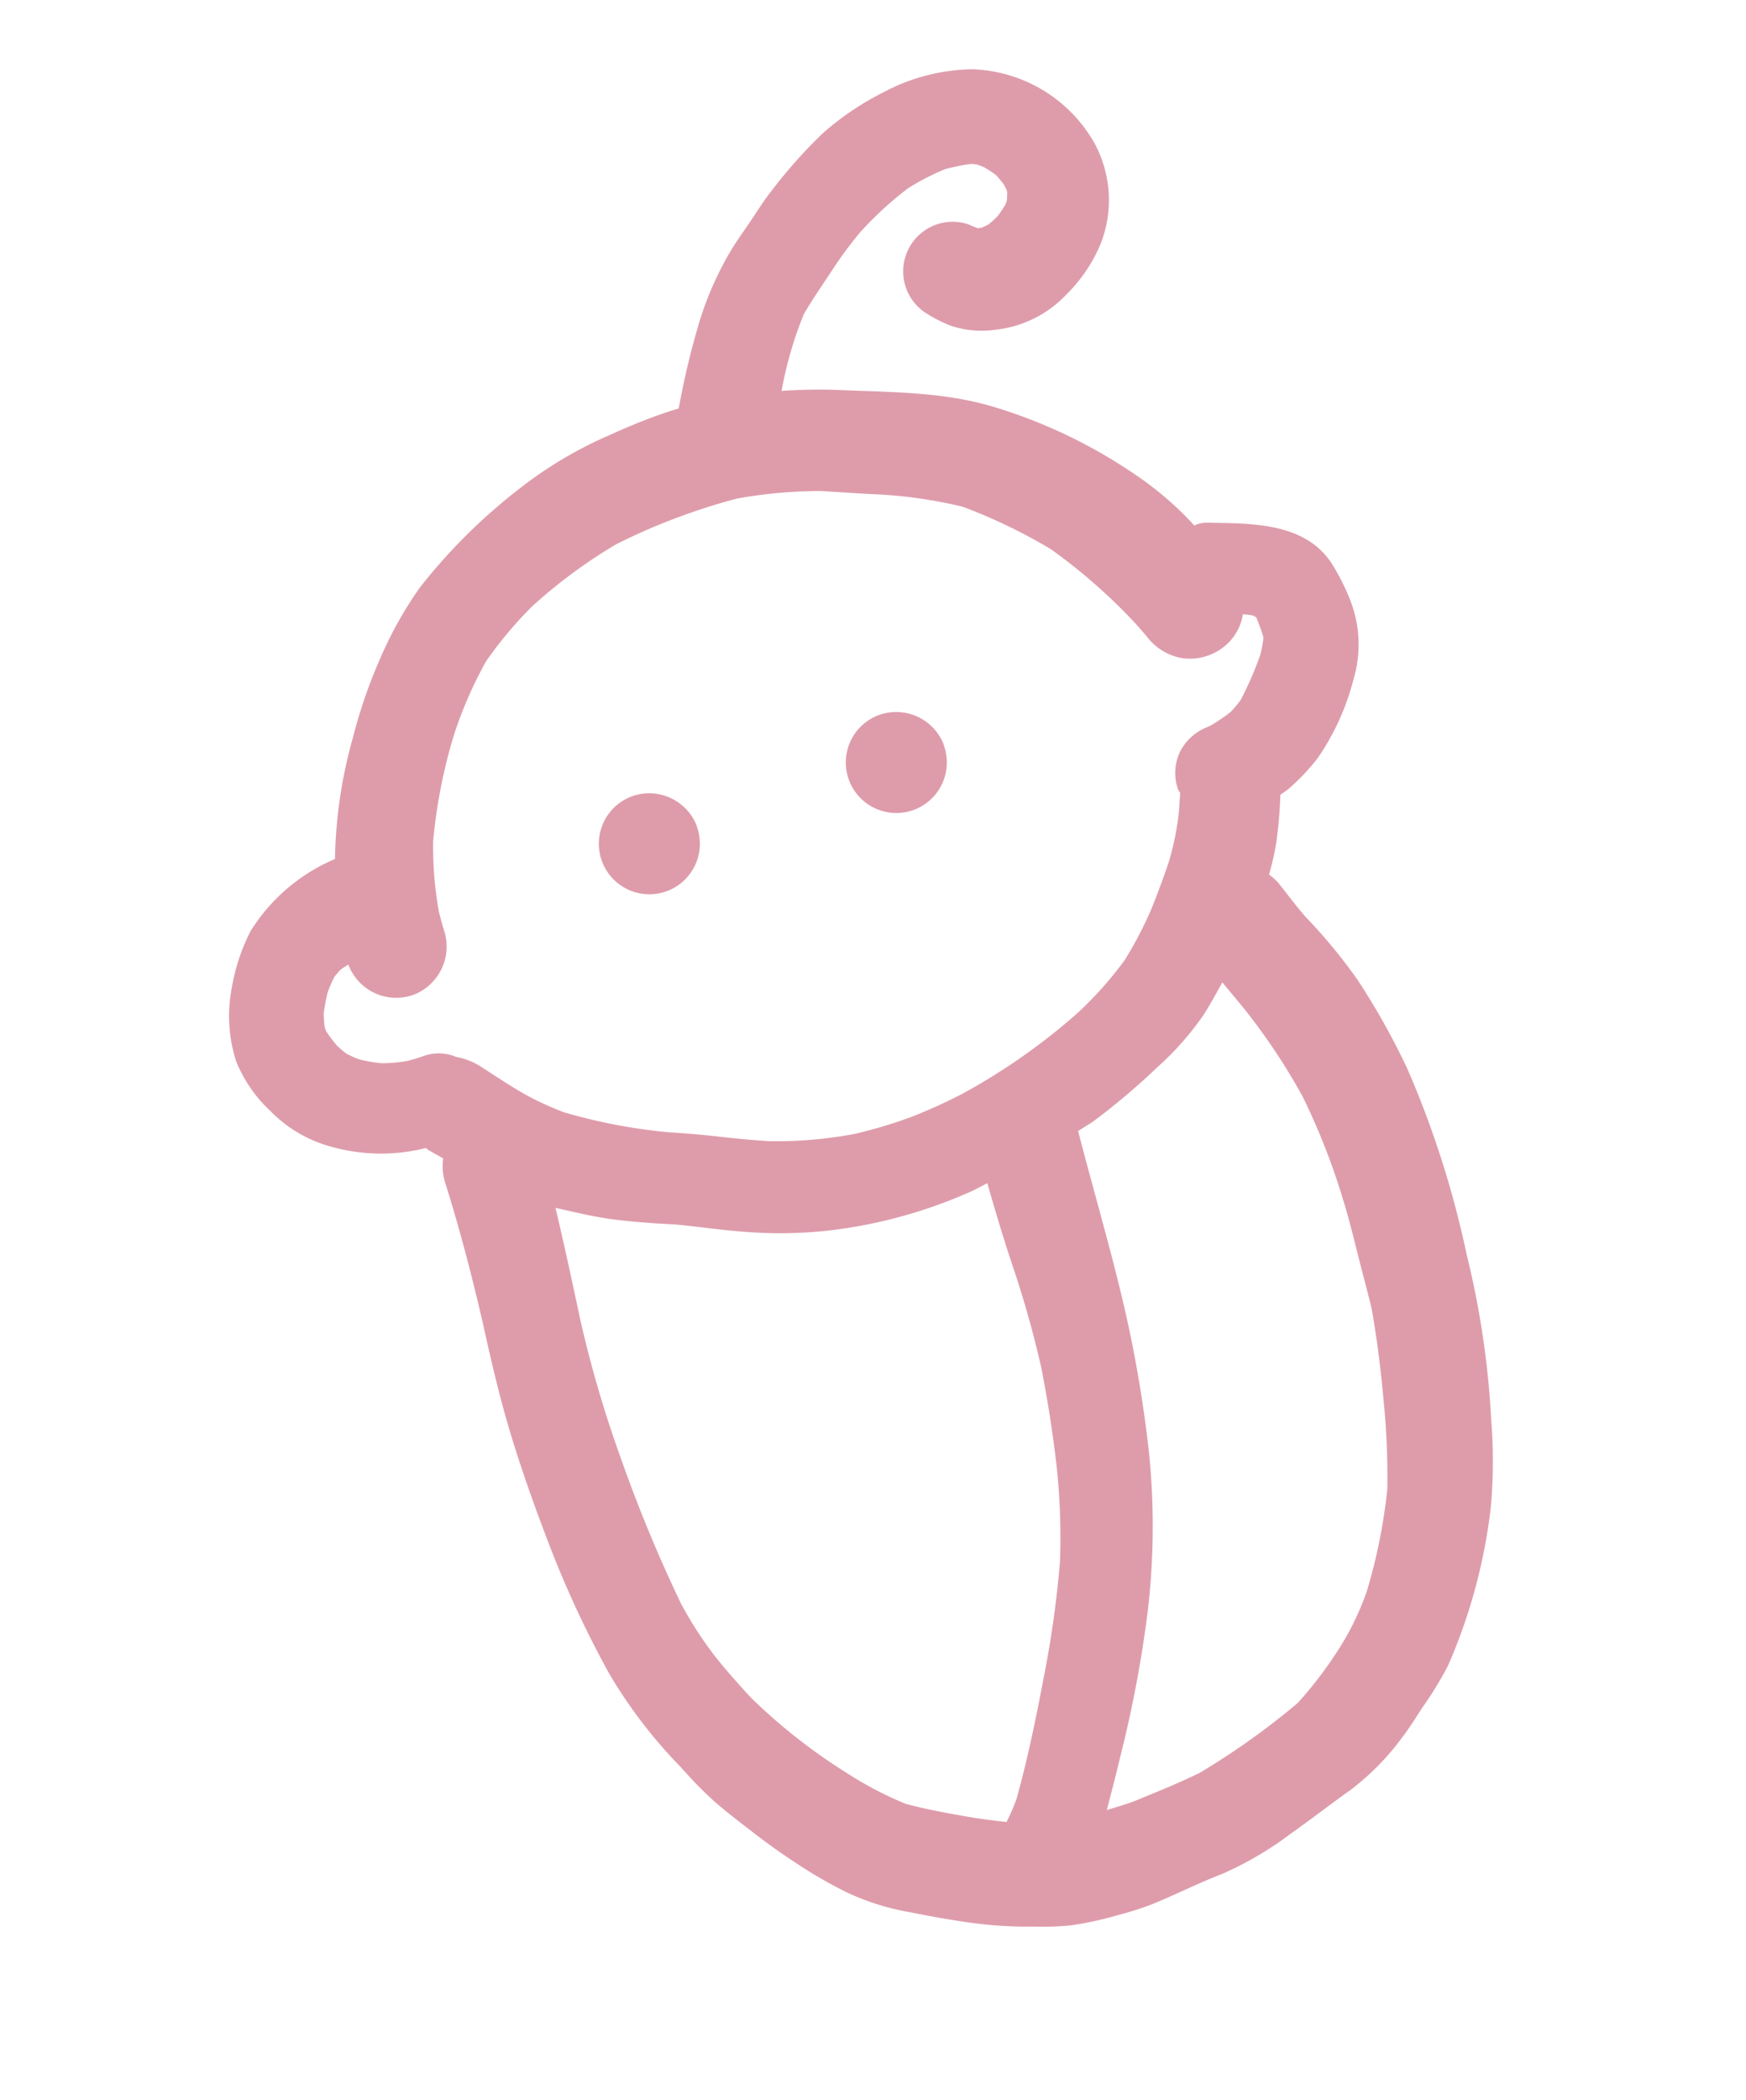 <svg xmlns="http://www.w3.org/2000/svg" width="99.114" height="119.154" viewBox="0 0 99.114 119.154"><path id="birth-svgrepo-com" d="M74.036,34.9c-.652-2.725-3.547-3.686-5.874-4.583a1.782,1.782,0,0,0-.622-.1.854.854,0,0,0-.092.014c-.044-.1-.085-.207-.129-.309a18.632,18.632,0,0,0-1.814-3.244,29.176,29.176,0,0,0-6.526-6.72C56.6,18.2,53.815,17.221,51.107,16.1a30.184,30.184,0,0,0-3.064-1.06l.088-.149a21.579,21.579,0,0,1,2.592-3.516c.768-.642,1.593-1.213,2.4-1.818a21.883,21.883,0,0,1,2.164-1.434,19.706,19.706,0,0,1,3.435-1.43,13.49,13.49,0,0,1,2.358-.3,12.478,12.478,0,0,1,1.464.221c.092.041.183.082.275.126.129.1.255.2.374.316a7,7,0,0,1,.486.659c.085.207.156.414.224.625.02.136.034.268.044.4-.007.034-.01.068-.017.1-.054.143-.109.282-.173.421-.048.061-.1.122-.143.18-.207.166-.421.323-.645.472-.214.1-.428.19-.652.268q-.189.025-.377.041c-.088-.01-.173-.027-.262-.041,0,0-.01,0-.014-.007a4.949,4.949,0,0,1-.418-.384,2.851,2.851,0,0,0-1.3-.578,2.815,2.815,0,0,0-2.714,4.454,8.071,8.071,0,0,0,1.087,1.172,5.5,5.5,0,0,0,2.239,1.074,6.5,6.5,0,0,0,4.549-.482,8.8,8.8,0,0,0,2.82-2.049,6.78,6.78,0,0,0,1.6-5.558A8.279,8.279,0,0,0,64.469,1.6a11.046,11.046,0,0,0-5.215-.5,15.955,15.955,0,0,0-3.795.921c-.1.037-.2.078-.292.116a28.325,28.325,0,0,0-3.7,1.991c-.6.367-1.162.8-1.729,1.216s-1.141.8-1.685,1.237a18.568,18.568,0,0,0-3.3,3.513,45.894,45.894,0,0,0-2.538,3.883h0c-.476-.027-.948-.041-1.423-.041-.961,0-1.919.051-2.884.126a23.165,23.165,0,0,0-4.7.785A32.211,32.211,0,0,0,24.9,18.519a22.351,22.351,0,0,0-3.475,3.007A28.611,28.611,0,0,0,18.449,25.2a26.971,26.971,0,0,0-3.312,6.122,10.442,10.442,0,0,0-5.894,2.2,11.067,11.067,0,0,0-2.13,2.7A8.409,8.409,0,0,0,5.94,40.176a7.917,7.917,0,0,0,.883,3.37,7.581,7.581,0,0,0,2.473,3,10.47,10.47,0,0,0,5.086,1.95c.041.048.048.116.1.163.2.248.418.479.618.73a3.087,3.087,0,0,0-.364,1.281c-.119,2.833-.394,5.653-.741,8.466-.292,2.164-.544,4.325-.656,6.509-.112,2.256-.119,4.5-.071,6.757a58.97,58.97,0,0,0,.7,7.729,27.973,27.973,0,0,0,2.052,6.445A21.362,21.362,0,0,0,17.1,88.948c.4.72.836,1.417,1.281,2.11a38.209,38.209,0,0,0,2.623,3.72c.442.54.9,1.06,1.386,1.57a14,14,0,0,0,2.986,2.286c1.284.778,2.6,1.549,3.951,2.2a24.237,24.237,0,0,0,2.412.982,15.437,15.437,0,0,0,1.977.645,19.434,19.434,0,0,0,2.725.364,17.306,17.306,0,0,0,1.97.085c1.451-.054,2.9-.231,4.359-.258a19.26,19.26,0,0,0,4.478-.826c1.332-.357,2.636-.785,3.968-1.148a14.537,14.537,0,0,0,3.764-1.78c.581-.364,1.128-.8,1.668-1.206a20.954,20.954,0,0,0,2.2-1.746,31.416,31.416,0,0,0,5.354-7.6A29.076,29.076,0,0,0,65.923,83.7a49.828,49.828,0,0,0,1.9-9.264A55.047,55.047,0,0,0,68.27,63.3a41.5,41.5,0,0,0-.917-5.633,30.454,30.454,0,0,0-1.556-4.4c-.309-.785-.54-1.593-.815-2.392a3.278,3.278,0,0,0-.323-.588,15.245,15.245,0,0,0,1.019-1.58,26.261,26.261,0,0,0,1.135-2.453c.183-.058.37-.088.55-.156a11.906,11.906,0,0,0,2.181-1.094,14,14,0,0,0,3.414-3.489,6.894,6.894,0,0,0,1.359-4.206A12.508,12.508,0,0,0,74.036,34.9Zm-5.093,1.311v.007c-.024-.034-.051-.065-.075-.1A.886.886,0,0,1,68.943,36.212Zm-41.7,56.555a20.2,20.2,0,0,1-2.507-2.742,32.194,32.194,0,0,1-3.683-5.918c-.394-.944-.775-1.892-1.1-2.864a21.59,21.59,0,0,1-.8-3.465,81.462,81.462,0,0,1-.394-8.826,66.367,66.367,0,0,1,.523-8.293c.3-2.15.6-4.3.849-6.462.02.014.041.031.061.044.938.6,1.872,1.226,2.867,1.733,1.033.53,2.079.992,3.142,1.44,1.22.578,2.4,1.226,3.628,1.77a25.226,25.226,0,0,0,4.423,1.529,27.624,27.624,0,0,0,8.418.679c.326-.027.649-.085.975-.119-.116,1.685-.221,3.37-.258,5.069a58.119,58.119,0,0,1-.442,5.8q-.433,2.787-1.087,5.531a37.871,37.871,0,0,1-1.682,5.188,59.137,59.137,0,0,1-3.2,6c-1.175,1.977-2.392,3.948-3.734,5.82a12.51,12.51,0,0,1-.968,1.019c-.717-.36-1.43-.72-2.127-1.128C29.157,94,28.179,93.426,27.245,92.767ZM62.3,69.115c-.058,1.135-.183,2.263-.3,3.391-.1.978-.177,1.96-.292,2.935-.306,1.75-.71,3.486-1.165,5.2a43.074,43.074,0,0,1-1.5,4.709,31.464,31.464,0,0,1-3.068,5.038,15.907,15.907,0,0,1-2.229,2.232,22.507,22.507,0,0,1-3.642,2.392A42.133,42.133,0,0,1,43.5,96.833c-1.281.132-2.565.177-3.853.231-.6.024-1.2-.037-1.794-.054.584-.843,1.165-1.688,1.729-2.545a68.816,68.816,0,0,0,4.287-7.206,41.284,41.284,0,0,0,3.139-8.354,71.386,71.386,0,0,0,1.621-9.081c.36-3.183.564-6.384.87-9.567.374-.1.754-.149,1.125-.262a39.407,39.407,0,0,0,4.359-1.614A16.73,16.73,0,0,0,58.442,56.5c.571-.435,1.1-.91,1.637-1.373.258.747.544,1.485.785,2.235A35.252,35.252,0,0,1,62.149,62.8,38.423,38.423,0,0,1,62.3,69.115Zm6.638-31.52a7.128,7.128,0,0,1-.469.792,18.6,18.6,0,0,1-1.95,2.055,8.1,8.1,0,0,1-.744.428,9.709,9.709,0,0,1-1.308.333c-.082.01-.16.017-.238.024a2.939,2.939,0,0,0-1.964.812A2.818,2.818,0,0,0,61.459,44a2.168,2.168,0,0,0,.044.214c-.122.285-.255.567-.374.853a15.473,15.473,0,0,1-1.621,2.667c-.584.724-1.186,1.43-1.8,2.113a21.839,21.839,0,0,1-2.409,2.2,21.04,21.04,0,0,1-3.509,1.892,35.533,35.533,0,0,1-7.8,2.089,29.946,29.946,0,0,1-3.126.234,26.559,26.559,0,0,1-3.326-.194,23.713,23.713,0,0,1-4.732-1.281c-.843-.37-1.682-.764-2.5-1.175-1.087-.54-2.171-1.036-3.285-1.505.211.085.414.177.625.265a31.207,31.207,0,0,1-5.218-3.109,17.506,17.506,0,0,1-1.546-1.508c-.35-.387-.673-.8-.992-1.213l-.992-1.308a3.776,3.776,0,0,0-1.135-1.006,2.556,2.556,0,0,0-1.678-.683c-.336,0-.666-.02-1-.051a8.967,8.967,0,0,1-1.423-.377,8.919,8.919,0,0,1-1.145-.659,7.235,7.235,0,0,1-.54-.53,6.127,6.127,0,0,1-.353-.615,8.234,8.234,0,0,1-.3-.985c0-.075,0-.153,0-.228a7.344,7.344,0,0,1,.207-.744,9.043,9.043,0,0,1,.649-1.091,7.709,7.709,0,0,1,.628-.662c.153-.1.306-.183.465-.265.173-.061.357-.082.53-.132a2.9,2.9,0,0,0,2.881,2.881,2.934,2.934,0,0,0,2.888-2.888c.02-.343.051-.686.082-1.029a20.643,20.643,0,0,1,1.07-3.9,30.1,30.1,0,0,1,3.159-5.242,23.762,23.762,0,0,1,3.146-3.309,22.629,22.629,0,0,1,3.54-2.042A29.07,29.07,0,0,1,36.271,20a35.332,35.332,0,0,1,7.314-.085,26.709,26.709,0,0,1,4.634,1.233c.87.38,1.736.761,2.609,1.135a26.342,26.342,0,0,1,4.631,2.449,30.812,30.812,0,0,1,3.876,3.971,31.888,31.888,0,0,1,3.112,5.7c.1.258.2.516.3.781a3.229,3.229,0,0,0,1.4,1.835,3.1,3.1,0,0,0,2.354.3A2.929,2.929,0,0,0,68.318,35.9c.153.085.316.143.462.234.065.058.126.116.187.173a10.382,10.382,0,0,1,0,1.172A.68.68,0,0,1,68.943,37.594Zm.132-1.165s0,0,0,0a1.26,1.26,0,0,1,.065.156C69.12,36.535,69.1,36.484,69.076,36.429Zm-34,.183a2.867,2.867,0,1,1-2.867-2.867A2.894,2.894,0,0,1,35.079,36.613Zm14.751.462a2.867,2.867,0,1,1-2.867-2.867A2.894,2.894,0,0,1,49.83,37.075ZM15.966,86.468c.014.034.031.068.048.1.044.105.085.211.129.313C16.081,86.747,16.02,86.607,15.966,86.468Z" transform="translate(-5.922 24.476) rotate(-20)" fill="#de9cab"></path></svg>